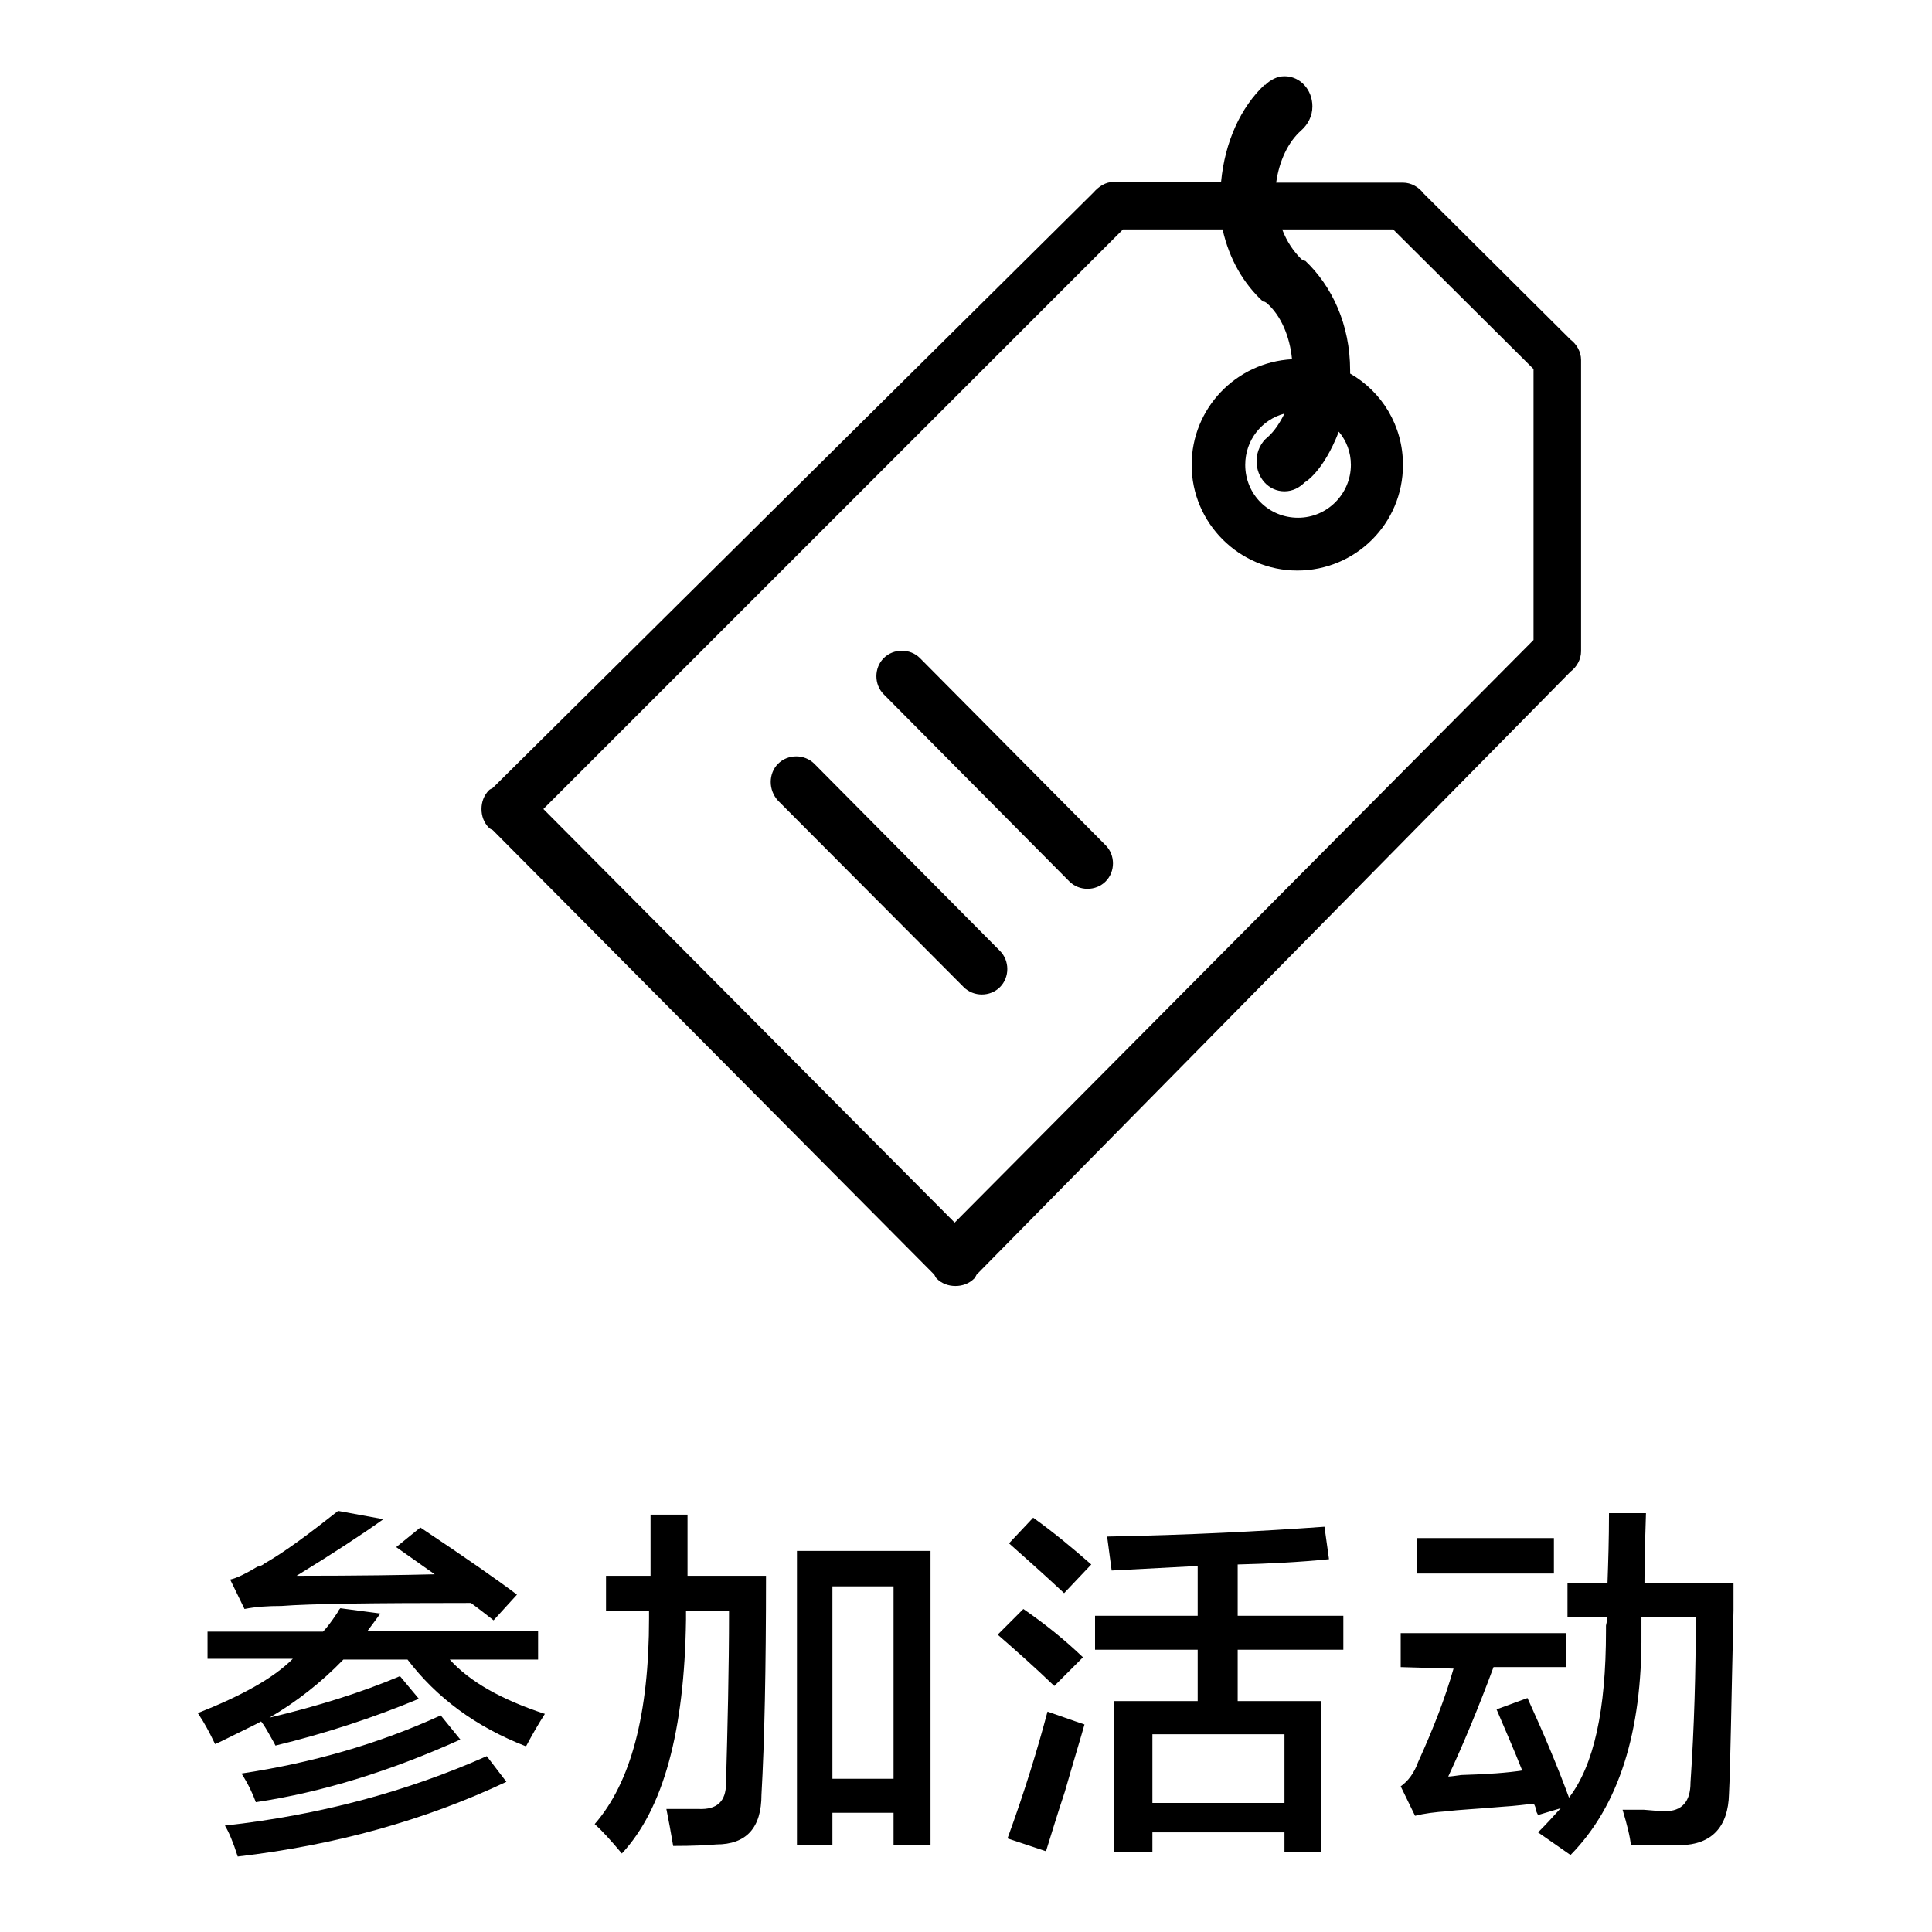 <?xml version="1.0" encoding="utf-8"?>
<!-- Svg Vector Icons : http://www.onlinewebfonts.com/icon -->
<!DOCTYPE svg PUBLIC "-//W3C//DTD SVG 1.1//EN" "http://www.w3.org/Graphics/SVG/1.1/DTD/svg11.dtd">
<svg version="1.1" xmlns="http://www.w3.org/2000/svg" xmlns:xlink="http://www.w3.org/1999/xlink" x="0px" y="0px" viewBox="0 0 256 256" enable-background="new 0 0 256 256" xml:space="preserve">
<g><g><path fill="#000000" d="M27.5,220v-3.8h15.3c0.5-0.5,1.1-1.3,1.9-2.5c0.1-0.2,0.2-0.4,0.4-0.6l5.3,0.7c-0.5,0.7-1.1,1.5-1.7,2.3h22.6v3.8H59.6c2.6,2.9,6.8,5.3,12.6,7.2c-0.9,1.4-1.7,2.8-2.5,4.3c-6.7-2.6-11.9-6.5-15.7-11.5h-8.5c-2.9,3-6.2,5.6-9.8,7.7c6.3-1.5,12.1-3.3,17.3-5.5l2.5,3c-6,2.5-12.4,4.6-19,6.2c-0.1-0.2-0.3-0.6-0.6-1.1c-0.5-0.9-0.9-1.6-1.3-2.1c-0.7,0.4-2,1-3.8,1.9c-1,0.5-1.8,0.9-2.3,1.1c-0.3-0.6-0.8-1.7-1.7-3.2c-0.3-0.4-0.4-0.7-0.6-0.9c5.8-2.3,10-4.6,12.6-7.2H27.5L27.5,220z M31.5,246c-0.6-1.9-1.2-3.3-1.7-4.1c12.6-1.4,24.1-4.5,34.7-9.2l2.6,3.4C56.3,241.2,44.4,244.5,31.5,246z M65.4,214.7c-0.9-0.7-1.9-1.5-3-2.3c-13,0-21.3,0.1-25.1,0.4c-1.8,0-3.4,0.1-4.9,0.4l-1.9-3.9c0.9-0.2,2.1-0.8,3.6-1.7c0.4-0.1,0.7-0.2,0.9-0.4c2.8-1.6,6-4,9.8-7l6,1.1c-2.8,2-6.6,4.5-11.5,7.5c8.3,0,14.4-0.1,18.3-0.2l-5.1-3.6l3.2-2.6c6,4,10.3,7,12.8,8.9L65.4,214.7z M33.9,238.8c-0.4-1.1-1-2.4-1.9-3.8c9.3-1.4,18.1-3.9,26.4-7.7l2.6,3.2C51.7,234.7,42.6,237.5,33.9,238.8z"/><path fill="#000000" d="M82.4,245.6c-1.5-1.8-2.7-3.1-3.6-3.9c4.8-5.5,7.2-14.6,7.2-27.3c0-0.2,0-0.6,0-0.9h-5.7v-4.7h5.9c0-2.6,0-5.3,0-8.1h4.9v8.1h10.4c0,12.3-0.2,22-0.6,29c0,4.4-2,6.6-6,6.6c-1.1,0.1-3,0.2-5.7,0.2c-0.3-1.8-0.6-3.4-0.9-4.9c1.6,0,3.1,0,4.3,0c2.4,0.1,3.6-1,3.6-3.4c0.2-7.3,0.4-14.9,0.4-22.8h-5.7c0,0.4,0,0.7,0,1.1C90.7,229.4,87.9,239.7,82.4,245.6z M105.6,244.5v-39h17.7v39h-4.9v-4.3h-8.1v4.3H105.6L105.6,244.5z M110.3,210.2v25.5h8.1v-25.5H110.3z"/><path fill="#000000" d="M139.7,223.4c-2.6-2.5-5.2-4.8-7.5-6.8l3.4-3.4c2.9,2,5.5,4.1,7.9,6.4L139.7,223.4z M138.6,245.3l-5.1-1.7c2.3-6.3,4-11.9,5.3-16.8c1.5,0.5,3.1,1.1,4.9,1.7c-0.5,1.8-1.4,4.7-2.6,8.9C140,240.7,139.2,243.4,138.6,245.3z M141,211.1c-3-2.8-5.5-5-7.3-6.6l3.2-3.4c2.8,2,5.3,4.1,7.7,6.2L141,211.1z M147.3,208.1l-0.6-4.5c10.8-0.2,20.4-0.7,28.8-1.3l0.6,4.3c-4,0.4-8,0.6-12.1,0.7v6.8H178v4.5H164v6.8h11.1v20h-4.9v-2.6h-17.5v2.6h-5.1v-20h11.1v-6.8h-13.6v-4.5h13.6v-6.6C155,207.7,151.1,207.9,147.3,208.1z M152.7,229.8v9.1h17.5v-9.1H152.7z"/><path fill="#000000" d="M185.6,220.9v-4.5h21.9v4.5h-9.6c-2,5.4-4,10.2-6,14.5c0.4,0,0.9-0.1,1.7-0.2c3.5-0.1,6.2-0.3,8.1-0.6c-1.1-2.8-2.3-5.5-3.4-8.1l4.1-1.5c2.1,4.6,4,9.1,5.5,13.2c3.3-4.3,4.9-11.6,4.9-22.1c0-0.1,0-0.4,0-0.7c0.1-0.5,0.2-0.9,0.2-1.1h-5.3v-4.5h5.3c0.1-2.8,0.2-5.9,0.2-9.3h4.9c-0.1,2.9-0.2,6-0.2,9.3h11.8c0,0.7,0,1.9,0,3.6c-0.3,12.3-0.4,20.4-0.6,24.3c-0.1,4.4-2.3,6.7-6.4,6.8c-1.9,0-4.1,0-6.6,0c-0.1-1.1-0.5-2.7-1.1-4.7c0.6,0,1.6,0,2.8,0c1.3,0.1,2.2,0.2,2.8,0.2c2.3,0,3.4-1.3,3.4-3.8c0.5-7.4,0.7-14.7,0.7-21.9h-7.2c0,0.7,0,1.4,0,2.1c0.1,13.1-3,22.9-9.4,29.4c-1.3-0.9-2.7-1.9-4.3-3c1.1-1.1,2.1-2.2,3-3.2l-3,0.9l-0.2-0.4c-0.1-0.5-0.2-0.9-0.4-1.1c-1,0.1-2.4,0.3-4.1,0.4c-3.4,0.3-5.9,0.4-7.3,0.6c-1.6,0.1-3.1,0.3-4.3,0.6l-1.9-3.9c1-0.7,1.8-1.8,2.3-3.2c2-4.4,3.6-8.5,4.7-12.4L185.6,220.9L185.6,220.9z M187.8,208.5v-4.7h18.1v4.7H187.8z"/><path fill="#000000" d="M129.4,168.9c-0.1,0.2-0.2,0.4-0.3,0.5c-0.7,0.7-1.6,1-2.5,1c-0.9,0-1.8-0.3-2.5-1c-0.1-0.1-0.2-0.3-0.3-0.5l-58.5-58.9c-0.2-0.1-0.4-0.2-0.5-0.3c-0.7-0.7-1-1.6-1-2.5c0-0.9,0.3-1.8,1-2.5c0.1-0.1,0.3-0.2,0.5-0.3l79.6-78.9c0.7-0.8,1.6-1.4,2.7-1.4h0.1h0h14.1c0.5-5.3,2.6-9.9,5.8-12.9l0,0.1c0.7-0.7,1.6-1.2,2.6-1.2c2.1,0,3.7,1.8,3.7,4c0,1.3-0.6,2.4-1.5,3.2c-1.7,1.5-2.9,4-3.3,6.9h16.7h0h0.1c1.1,0,2.1,0.6,2.7,1.4l19.5,19.4c0.8,0.6,1.4,1.6,1.4,2.7v0.1v0v38.4v0v0.1c0,1.1-0.6,2.1-1.4,2.7L129.4,168.9z M203.2,48.9l-18.6-18.5h-14.7c0.6,1.6,1.5,2.9,2.5,3.9l0,0c0.1,0.1,0.3,0.2,0.5,0.3l0-0.1c3.6,3.4,6,8.5,6,14.6c0,0.1,0,0.3,0,0.4c4.2,2.4,7,6.9,7,12.1c0,7.8-6.3,14-14,14s-14-6.3-14-14c0-7.5,5.9-13.6,13.3-14c-0.3-3.1-1.5-5.8-3.3-7.4c-0.1-0.1-0.3-0.2-0.5-0.3l0,0.1c-2.6-2.4-4.5-5.6-5.4-9.6h-13.2L72,107.2l54.5,54.8l76.7-77.2V48.9L203.2,48.9z M168,57.9c0.9-0.8,1.6-1.9,2.2-3.1c-3,0.8-5.2,3.5-5.2,6.8c0,3.9,3.1,7,7,7c3.9,0,7-3.2,7-7c0-1.7-0.6-3.2-1.6-4.4c-2.1,5.4-4.5,6.7-4.5,6.7c-0.7,0.7-1.6,1.2-2.7,1.2c-2.1,0-3.7-1.8-3.7-4C166.5,59.8,167.1,58.6,168,57.9z M103.1,101.2c1.3-1.3,3.5-1.3,4.8,0l24.6,24.8c1.3,1.3,1.3,3.5,0,4.8c-1.3,1.3-3.5,1.3-4.8,0l-24.6-24.7C101.8,104.7,101.8,102.5,103.1,101.2z M117.1,87.2c1.3-1.3,3.5-1.3,4.8,0l24.6,24.8c1.3,1.3,1.3,3.5,0,4.8c-1.3,1.3-3.5,1.3-4.8,0L117.1,92C115.8,90.7,115.8,88.5,117.1,87.2z"/></g></g>
</svg>